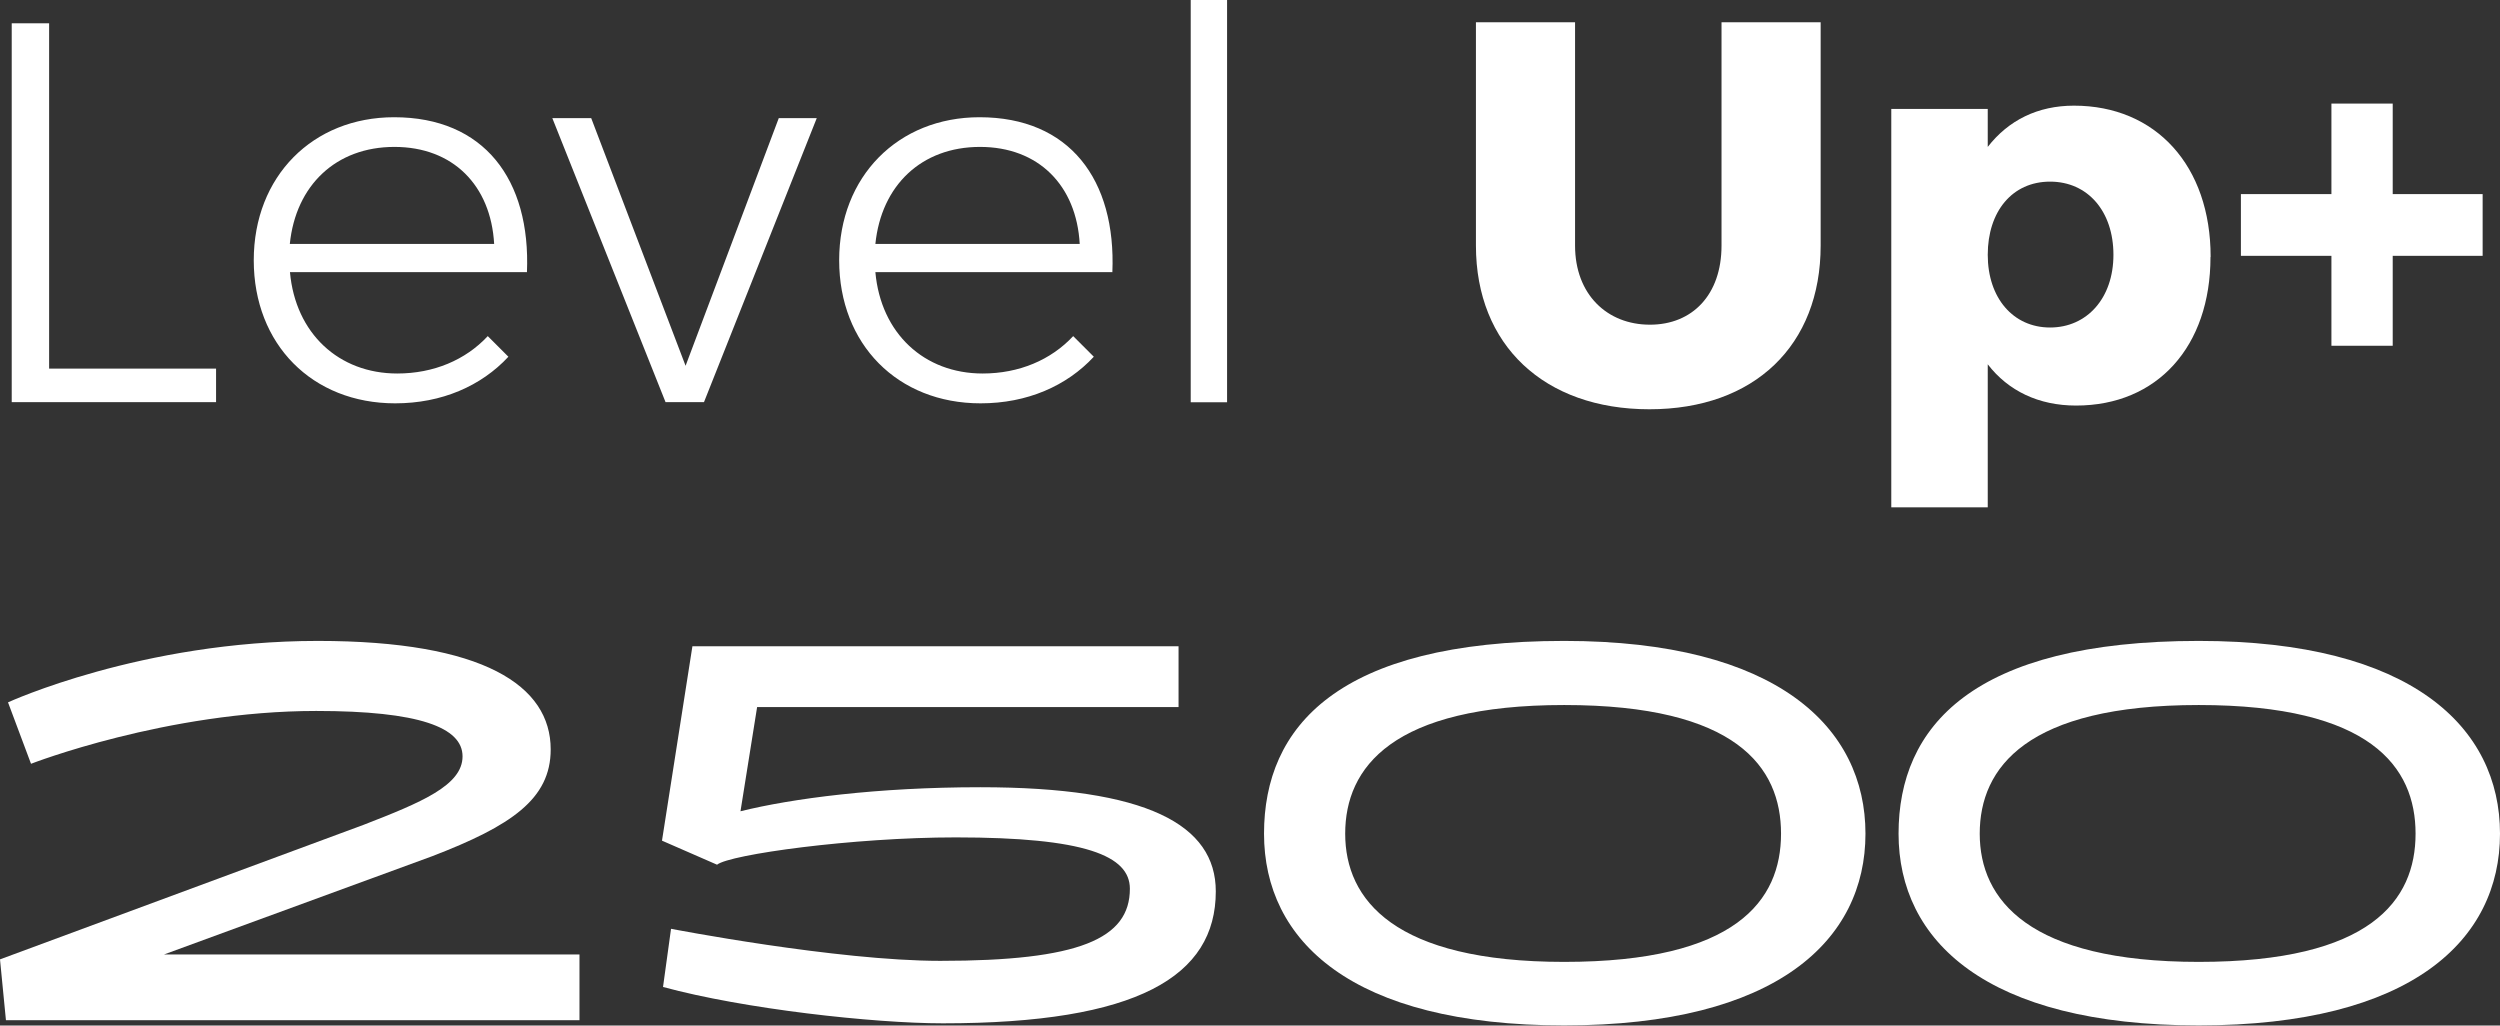 <?xml version="1.0" encoding="UTF-8"?>
<svg id="Layer_2" data-name="Layer 2" xmlns="http://www.w3.org/2000/svg" viewBox="0 0 168.47 69.11">
  <rect x="0" y="0" width="168.47" height="69.11" fill="#333333" stroke="none"/>
  <defs>
    <style>
      .cls-1 {
        fill: #fff;
      }
    </style>
  </defs>
  <g id="Layer_1-2" data-name="Layer 1">
    <g>
      <path class="cls-1" d="M3.31,1.57v23.27h11.25v2.26H.79V1.57h2.52Z"/>
      <path class="cls-1" d="M35.5,18.34h-15.96c.37,4.13,3.29,6.83,7.23,6.83,2.45,0,4.6-.91,6.1-2.52l1.39,1.39c-1.83,1.97-4.49,3.14-7.63,3.14-5.59,0-9.53-3.98-9.53-9.64s3.98-9.64,9.46-9.64c6.06,0,9.21,4.2,8.95,10.45ZM33.3,16.44c-.22-3.95-2.78-6.54-6.72-6.54s-6.65,2.59-7.05,6.54h13.77Z"/>
      <path class="cls-1" d="M39.84,7.96l6.36,16.69,6.28-16.69h2.56l-7.6,19.14h-2.59l-7.63-19.14h2.63Z"/>
      <path class="cls-1" d="M74.95,18.34h-15.96c.37,4.13,3.29,6.83,7.23,6.83,2.45,0,4.6-.91,6.1-2.52l1.39,1.39c-1.83,1.97-4.49,3.14-7.63,3.14-5.59,0-9.53-3.98-9.53-9.64s3.98-9.64,9.46-9.64c6.06,0,9.21,4.2,8.95,10.45ZM72.76,16.44c-.22-3.95-2.78-6.54-6.72-6.54s-6.65,2.59-7.05,6.54h13.77Z"/>
      <path class="cls-1" d="M82.69,0v27.11h-2.45V0h2.45Z"/>
      <path class="cls-1" d="M111.19,21.88c2.85,0,4.82-2.01,4.82-5.33V1.5h6.68v15.05c0,6.72-4.46,11.03-11.54,11.03s-11.69-4.31-11.69-11.03V1.5h6.68v15.05c0,3.29,2.16,5.33,5.04,5.33Z"/>
      <path class="cls-1" d="M148.96,17.32c0,6.03-3.58,10.01-9.06,10.01-2.52,0-4.57-.99-5.95-2.78v9.64h-6.5V7.34h6.5v2.56c1.39-1.79,3.36-2.78,5.81-2.78,5.52,0,9.21,4.05,9.21,10.19ZM142.42,17.17c0-2.92-1.72-4.93-4.27-4.93s-4.2,2.01-4.2,4.93,1.72,4.9,4.2,4.9,4.27-1.97,4.27-4.9Z"/>
      <path class="cls-1" d="M167.3,17.24h-6.06v6.06h-4.13v-6.06h-6.1v-4.16h6.1v-6.1h4.13v6.1h6.06v4.16Z"/>
      <path class="cls-1" d="M.54,47.33s9-4.14,20.88-4.14c11.19,0,15.69,3.02,15.69,7.31,0,3.35-2.66,5.15-7.99,7.2l-18.07,6.62h28v4.43H.4l-.4-4.1,24.51-9.07c3.89-1.51,6.66-2.66,6.66-4.61s-2.92-3.06-9.86-3.06c-10.08,0-19.22,3.56-19.22,3.56l-1.55-4.14Z"/>
      <path class="cls-1" d="M45.22,62.59s11.16,2.16,18.14,2.16c9.36,0,12.78-1.48,12.78-4.86,0-2.23-3.02-3.46-11.73-3.46-6.95,0-15.23,1.15-16.09,1.84l-3.71-1.62,2.05-13.1h32.76v4.1h-28.4l-1.12,7.02c3.46-.86,9.21-1.62,16.16-1.62,11.23,0,15.87,2.52,15.87,7.02,0,5.72-5.26,8.89-18.39,8.89-4.68,0-13.43-.97-18.86-2.45l.54-3.92Z"/>
      <path class="cls-1" d="M105.41,43.19c14.36,0,20.3,5.83,20.3,12.99s-5.94,12.92-20.3,12.92-20.23-5.72-20.23-12.92,4.97-12.99,20.23-12.99ZM105.41,64.82c11.59,0,14.61-4.14,14.61-8.64s-3.02-8.67-14.61-8.67-14.76,4.21-14.76,8.67,3.31,8.64,14.76,8.64Z"/>
      <path class="cls-1" d="M148.17,43.19c14.36,0,20.3,5.83,20.3,12.99s-5.94,12.92-20.3,12.92-20.23-5.72-20.23-12.92,4.97-12.99,20.23-12.99ZM148.17,64.82c11.59,0,14.61-4.14,14.61-8.64s-3.02-8.67-14.61-8.67-14.76,4.21-14.76,8.67,3.31,8.64,14.76,8.64Z"/>
    </g>
  </g>
</svg>